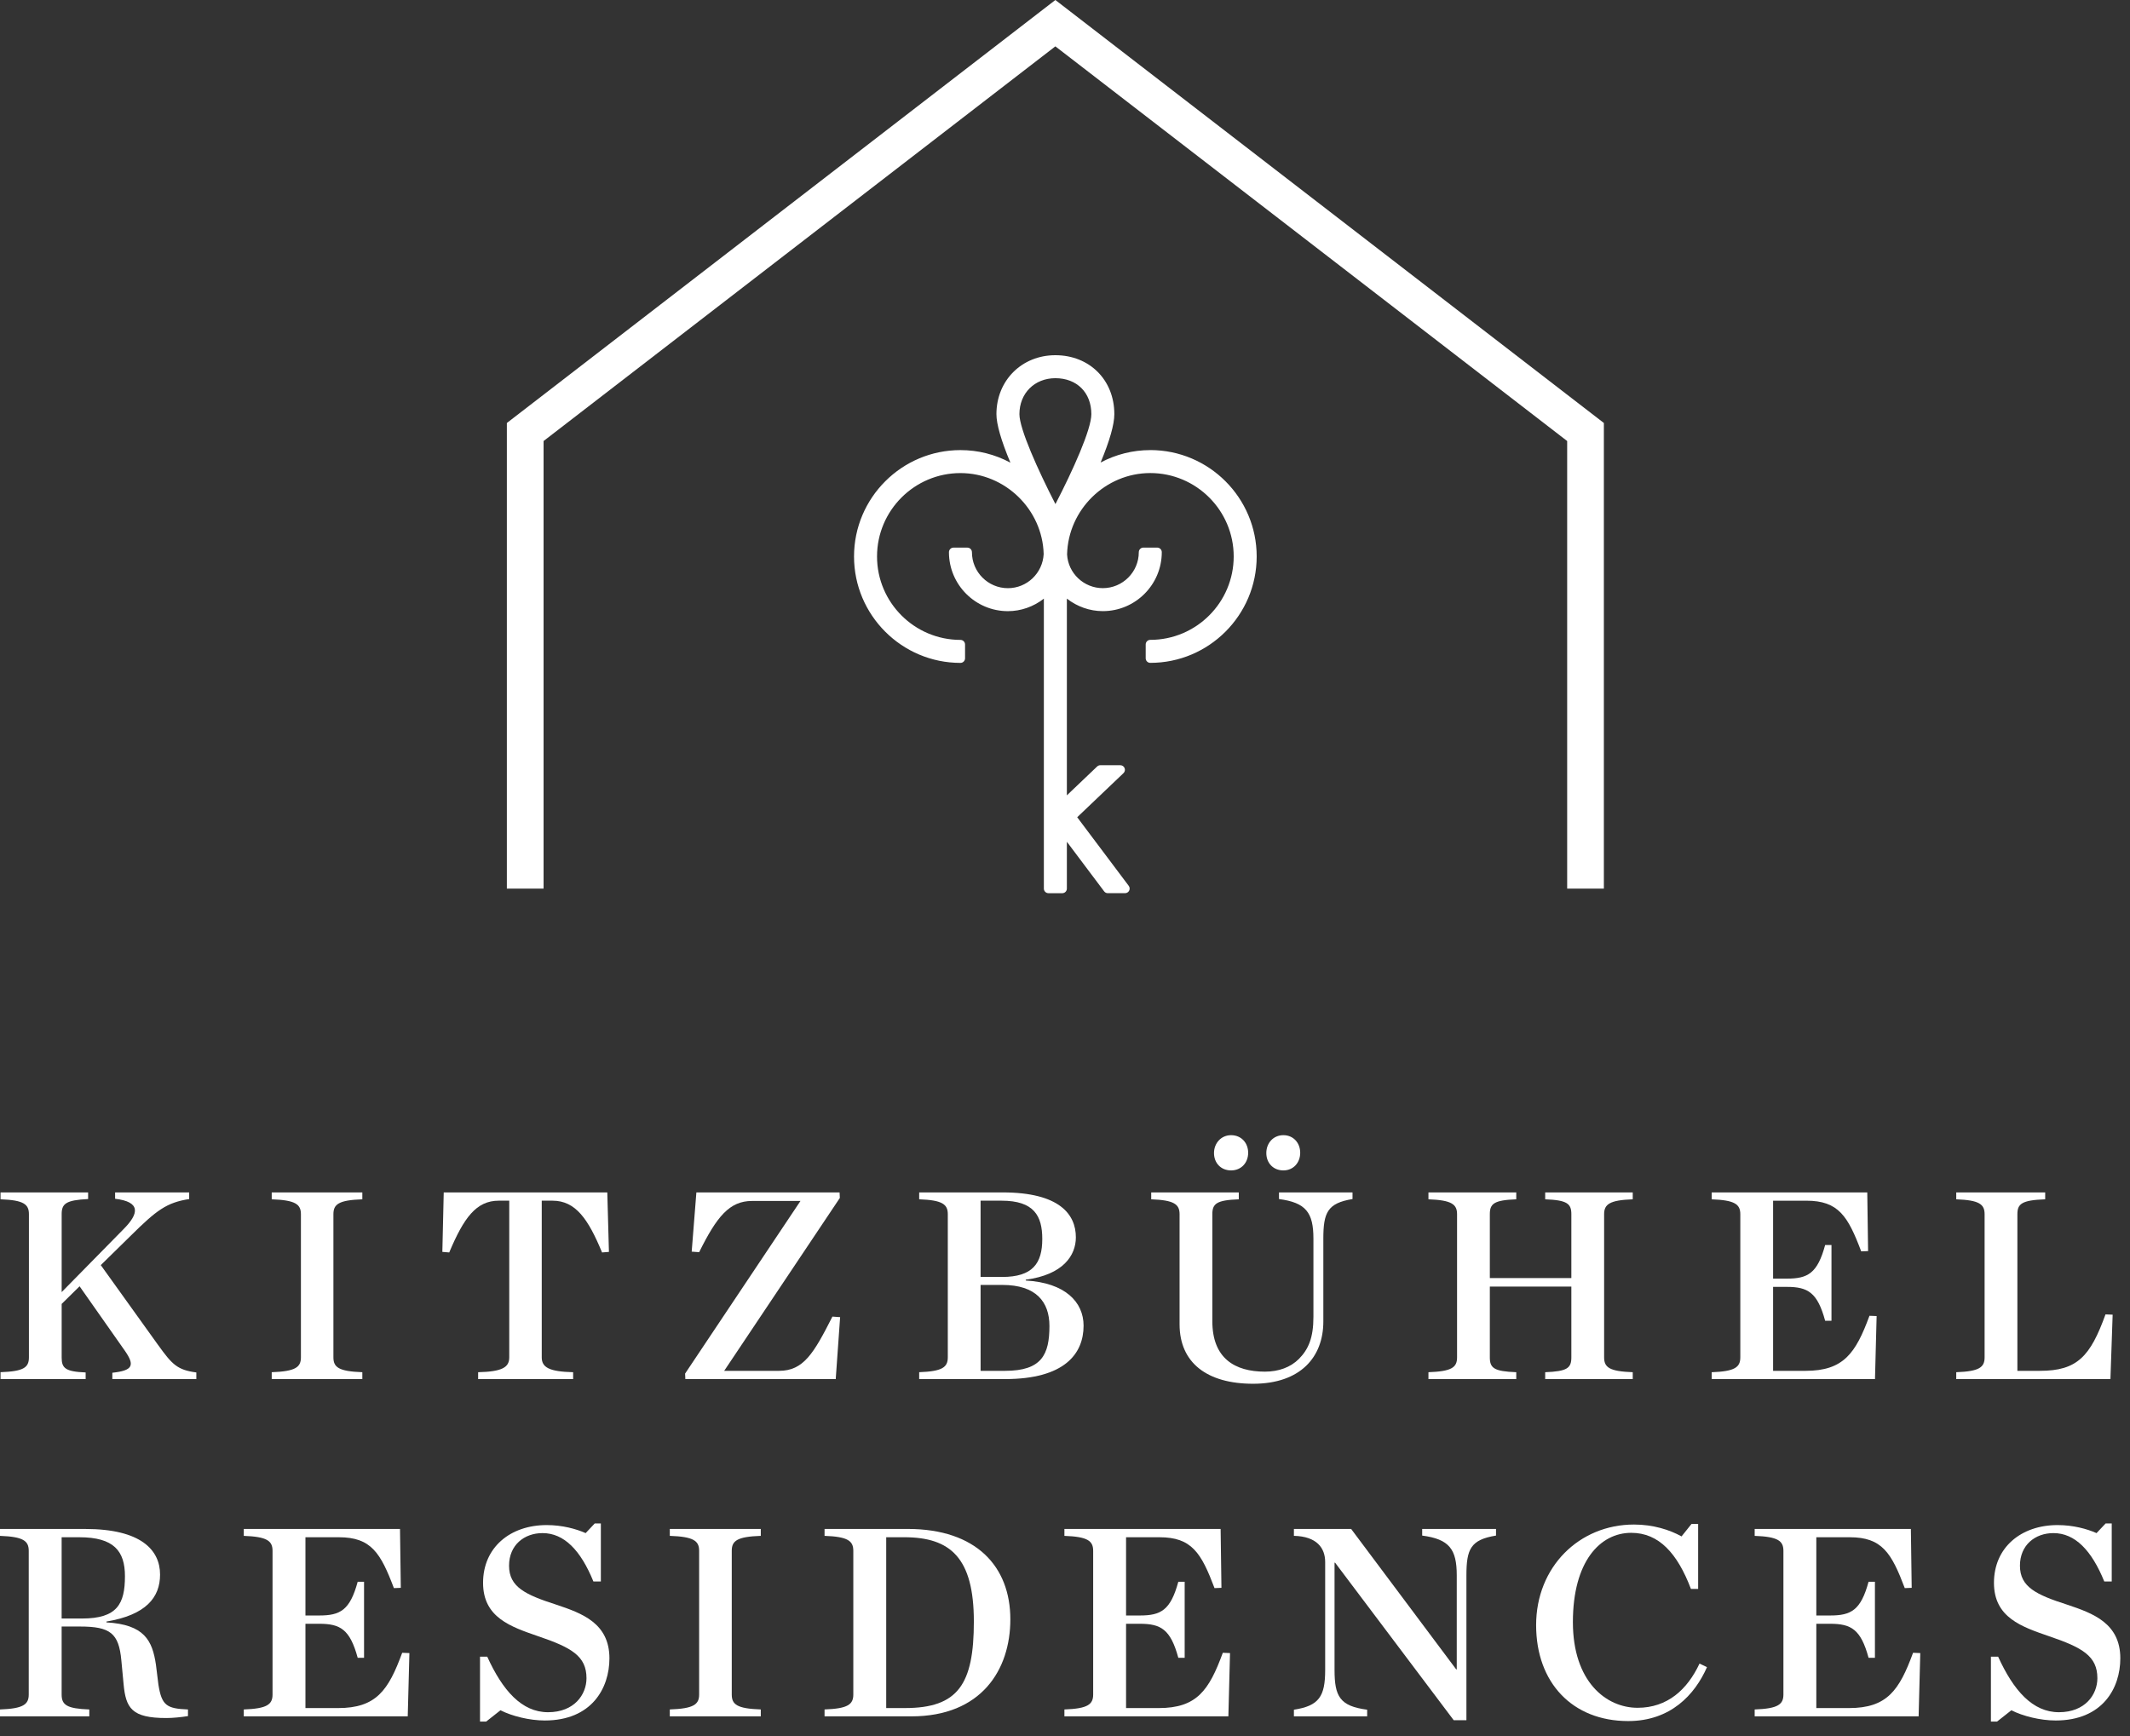 <svg width="130" height="106" viewBox="0 0 130 106" fill="none" xmlns="http://www.w3.org/2000/svg">
<rect x="0" y="0" width="130" height="106" fill="#333333" stroke="none"/>
<g clip-path="url(#clip0_607_12443)">
<path d="M33.176 26.923L64.412 2.83L95.649 26.923V54.248H97.889V25.822L64.412 0L30.935 25.822V54.248H33.176V26.923Z" fill="white"/>
<path d="M70.206 27.477C69.139 27.477 68.106 27.738 67.173 28.236C67.729 26.899 68.011 25.908 68.011 25.282C68.011 23.197 66.498 21.684 64.412 21.684C62.361 21.684 60.815 23.23 60.815 25.282C60.815 25.894 61.101 26.889 61.668 28.244C60.732 27.74 59.693 27.477 58.619 27.477C55.038 27.477 52.124 30.391 52.124 33.972C52.124 37.553 55.038 40.467 58.619 40.467C58.774 40.467 58.9 40.341 58.9 40.187V39.343C58.9 39.189 58.774 39.063 58.619 39.063C55.812 39.063 53.528 36.779 53.528 33.971C53.528 31.164 55.812 28.88 58.619 28.88C61.352 28.88 63.63 31.108 63.698 33.826C63.636 34.992 62.678 35.906 61.516 35.906C60.305 35.906 59.32 34.921 59.32 33.71C59.32 33.555 59.195 33.43 59.04 33.43H58.197C58.042 33.43 57.917 33.555 57.917 33.71C57.917 35.695 59.531 37.309 61.515 37.309C62.31 37.309 63.082 37.036 63.71 36.545V54.246C63.71 54.401 63.836 54.526 63.991 54.526H64.834C64.989 54.526 65.114 54.401 65.114 54.246V51.386L67.388 54.413C67.44 54.484 67.523 54.525 67.611 54.525H68.666C68.772 54.525 68.869 54.465 68.916 54.371C68.964 54.276 68.954 54.162 68.89 54.077L65.745 49.889L68.57 47.197C68.653 47.118 68.68 46.996 68.637 46.89C68.595 46.783 68.492 46.714 68.377 46.714H67.155C67.083 46.714 67.014 46.742 66.962 46.791L65.114 48.553V36.543C65.742 37.034 66.513 37.307 67.309 37.307C69.293 37.307 70.907 35.693 70.907 33.709C70.907 33.554 70.782 33.428 70.627 33.428H69.784C69.63 33.428 69.504 33.554 69.504 33.709C69.504 34.919 68.519 35.904 67.309 35.904C66.146 35.904 65.188 34.99 65.127 33.846C65.194 31.106 67.472 28.878 70.205 28.878C73.011 28.878 75.296 31.162 75.296 33.969C75.296 36.777 73.011 39.061 70.205 39.061C70.05 39.061 69.925 39.187 69.925 39.342V40.185C69.925 40.34 70.05 40.465 70.205 40.465C73.786 40.465 76.699 37.551 76.699 33.97C76.699 30.389 73.786 27.475 70.205 27.475L70.206 27.477ZM66.608 25.282C66.608 26.219 65.478 28.722 64.416 30.772C63.352 28.7 62.218 26.182 62.218 25.282C62.218 24.01 63.141 23.087 64.413 23.087C65.726 23.087 66.608 23.968 66.608 25.282Z" fill="white"/>
<path d="M9.647 82.104L6.151 77.23L7.982 75.433C9.563 73.869 10.167 73.415 11.546 73.197V72.793H7.025V73.18C8.588 73.365 8.505 74.071 7.53 75.045L3.764 78.877V74.121C3.764 73.482 4.017 73.263 5.378 73.196V72.792H0.033V73.212C1.446 73.263 1.765 73.516 1.765 74.12V82.86C1.765 83.482 1.446 83.717 0.033 83.767V84.187H5.227V83.783C3.983 83.733 3.764 83.515 3.764 82.876V79.599L4.857 78.523L7.63 82.472C8.235 83.347 8.117 83.666 6.856 83.801V84.187H11.983V83.783C10.823 83.632 10.503 83.296 9.647 82.102V82.104Z" fill="white"/>
<path d="M22.114 83.768C20.669 83.717 20.349 83.466 20.349 82.861V74.121C20.349 73.516 20.668 73.263 22.114 73.213V72.793H16.584V73.213C18.029 73.263 18.366 73.516 18.366 74.121V82.861C18.366 83.466 18.029 83.717 16.584 83.768V84.188H22.114V83.768Z" fill="white"/>
<path d="M29.182 83.768V84.188H34.98V83.768C33.502 83.734 33.064 83.466 33.064 82.861V73.297H33.72C35.133 73.297 35.905 74.423 36.745 76.457L37.165 76.423L37.065 72.793H27.082L26.998 76.423L27.418 76.457C28.309 74.339 29.065 73.297 30.442 73.297H31.081V82.861C31.081 83.466 30.662 83.734 29.182 83.768Z" fill="white"/>
<path d="M41.83 84.188H51.007L51.275 80.407L50.805 80.373C49.662 82.626 49.04 83.684 47.544 83.684H44.199L51.258 73.13L51.242 72.793H42.502L42.216 76.407L42.671 76.441C43.746 74.273 44.519 73.314 45.898 73.314H48.855L41.813 83.853L41.83 84.189V84.188Z" fill="white"/>
<path d="M66.134 80.927C66.134 79.482 65.008 78.306 62.605 78.171V78.12C64.89 77.818 65.663 76.642 65.663 75.532C65.663 74.138 64.671 72.792 61.192 72.792H56.1V73.212C57.512 73.263 57.847 73.516 57.847 74.12V82.86C57.847 83.466 57.512 83.717 56.1 83.767V84.187H61.344C64.974 84.187 66.134 82.641 66.134 80.926V80.927ZM59.848 73.297H61.126C63.108 73.297 63.613 74.222 63.613 75.633C63.613 77.129 63.025 77.953 61.159 77.953H59.848V73.297ZM59.848 78.44H61.176C63.243 78.44 64.05 79.482 64.05 80.945C64.05 82.692 63.58 83.684 61.345 83.684H59.849L59.848 78.44Z" fill="white"/>
<path d="M78.33 71.449C78.936 71.449 79.355 70.979 79.355 70.373C79.355 69.768 78.936 69.298 78.33 69.298C77.707 69.298 77.287 69.784 77.287 70.39C77.287 70.995 77.707 71.449 78.33 71.449Z" fill="white"/>
<path d="M80.767 80.676V75.617C80.767 74.021 81.019 73.449 82.548 73.197V72.793H78.061V73.197C79.707 73.415 80.162 74.021 80.162 75.617V80.39C80.162 81.667 79.858 82.373 79.271 82.962C78.766 83.466 78.044 83.734 77.203 83.734C75.354 83.734 73.993 82.911 73.993 80.659V74.121C73.993 73.482 74.245 73.263 75.607 73.213V72.793H70.262V73.213C71.657 73.263 71.993 73.516 71.993 74.121V80.843C71.993 83.197 73.674 84.473 76.481 84.473C79.372 84.473 80.767 82.843 80.767 80.676Z" fill="white"/>
<path d="M75.136 71.449C75.759 71.449 76.179 70.979 76.179 70.373C76.179 69.768 75.759 69.298 75.136 69.298C74.532 69.298 74.094 69.784 74.094 70.39C74.094 70.995 74.514 71.449 75.136 71.449Z" fill="white"/>
<path d="M90.929 82.861V78.541H95.904V82.861C95.904 83.517 95.652 83.717 94.307 83.768V84.188H99.651V83.768C98.24 83.717 97.904 83.482 97.904 82.861V74.121C97.904 73.516 98.24 73.263 99.651 73.213V72.793H94.307V73.213C95.652 73.263 95.904 73.482 95.904 74.121V78.02H90.929V74.121C90.929 73.482 91.181 73.263 92.542 73.213V72.793H87.182V73.213C88.593 73.263 88.929 73.516 88.929 74.121V82.861C88.929 83.482 88.593 83.717 87.182 83.768V84.188H92.542V83.768C91.181 83.717 90.929 83.516 90.929 82.861Z" fill="white"/>
<path d="M114.536 80.34L114.099 80.323C113.259 82.609 112.519 83.684 110.2 83.684H108.217V78.559H109.058C110.335 78.559 110.924 78.895 111.394 80.626H111.78V76.004H111.394C110.924 77.735 110.335 78.055 109.058 78.055H108.217V73.298H110.25C112.217 73.298 112.788 74.257 113.595 76.391L114.015 76.374L113.965 72.794H104.469V73.214C105.881 73.264 106.216 73.517 106.216 74.122V82.862C106.216 83.468 105.881 83.719 104.469 83.769V84.189H114.436L114.536 80.34Z" fill="white"/>
<path d="M128.942 80.256L128.505 80.239C127.58 82.793 126.79 83.684 124.504 83.684H123.127V74.122C123.127 73.499 123.378 73.264 124.824 73.213V72.794H119.395V73.213C120.806 73.264 121.126 73.517 121.126 74.122V82.862C121.126 83.467 120.806 83.718 119.395 83.768V84.188H128.806L128.941 80.256H128.942Z" fill="white"/>
<path d="M9.668 102.837L9.517 101.622C9.297 100.136 8.807 99.175 6.496 99.04V98.99C8.909 98.585 9.769 97.521 9.769 96.122C9.769 94.62 8.605 93.337 5.197 93.337H0V93.759C1.417 93.809 1.754 94.063 1.754 94.671V103.445C1.754 104.052 1.417 104.305 0 104.356V104.777H5.45V104.356C4.083 104.305 3.762 104.085 3.762 103.445V99.293H4.876C6.732 99.293 7.255 99.698 7.407 101.369L7.541 102.787C7.676 104.289 8.048 104.879 10.157 104.879C10.545 104.879 11.051 104.828 11.473 104.761V104.356C10.157 104.305 9.87 104.103 9.668 102.837ZM3.762 98.804V93.843H4.843C6.952 93.843 7.626 94.686 7.626 96.222C7.626 97.91 7.154 98.804 5.011 98.804H3.762Z" fill="white"/>
<path d="M20.632 104.271H18.642V99.125H19.485C20.767 99.125 21.358 99.462 21.831 101.201H22.219V96.56H21.831C21.359 98.298 20.767 98.619 19.485 98.619H18.642V93.843H20.683C22.657 93.843 23.23 94.806 24.041 96.948L24.463 96.931L24.413 93.337H14.879V93.759C16.297 93.809 16.634 94.063 16.634 94.671V103.445C16.634 104.052 16.297 104.305 14.879 104.356V104.777H24.885L24.987 100.914L24.547 100.896C23.705 103.191 22.961 104.271 20.632 104.271Z" fill="white"/>
<path d="M33.956 97.96C32.065 97.353 31.069 96.88 31.069 95.581C31.069 94.315 31.998 93.59 33.112 93.59C34.428 93.59 35.44 94.635 36.217 96.543H36.672V92.999H36.3L35.744 93.59C35.169 93.336 34.326 93.1 33.365 93.1C31.137 93.1 29.483 94.467 29.483 96.626C29.483 98.753 31.189 99.31 32.842 99.884C34.883 100.576 35.795 101.099 35.795 102.448C35.795 103.445 35.052 104.524 33.449 104.524C31.846 104.524 30.681 103.208 29.737 101.132H29.297V105.097H29.669L30.546 104.405C31.238 104.76 32.318 105.029 33.246 105.029C36.115 105.029 37.195 103.055 37.195 101.234C37.195 99.091 35.524 98.483 33.956 97.96Z" fill="white"/>
<path d="M40.88 93.758C42.332 93.808 42.67 94.063 42.67 94.67V103.444C42.67 104.052 42.332 104.305 40.88 104.355V104.777H46.433V104.355C44.982 104.305 44.661 104.052 44.661 103.444V94.67C44.661 94.063 44.981 93.808 46.433 93.758V93.336H40.88V93.758Z" fill="white"/>
<path d="M55.404 93.336H50.325V93.758C51.742 93.808 52.08 94.063 52.08 94.67V103.444C52.08 104.052 51.742 104.305 50.325 104.355V104.777H55.623C59.892 104.777 61.664 101.942 61.664 98.854C61.664 95.631 59.588 93.336 55.404 93.336ZM55.235 104.27H54.088V93.842H55.184C58.019 93.842 59.437 95.108 59.437 98.989C59.437 102.819 58.474 104.27 55.235 104.27Z" fill="white"/>
<path d="M70.718 104.271H68.727V99.125H69.57C70.853 99.125 71.443 99.462 71.916 101.201H72.304V96.56H71.916C71.444 98.298 70.853 98.619 69.57 98.619H68.727V93.843H70.768C72.742 93.843 73.316 94.806 74.126 96.948L74.548 96.931L74.498 93.337H64.964V93.759C66.382 93.809 66.719 94.063 66.719 94.671V103.445C66.719 104.052 66.382 104.305 64.964 104.356V104.777H74.971L75.072 100.914L74.632 100.896C73.79 103.191 73.046 104.271 70.718 104.271Z" fill="white"/>
<path d="M86.8 93.741C88.454 93.961 88.91 94.569 88.91 96.171V101.908H88.876L82.463 93.335H78.971V93.757C80.372 93.791 80.879 94.5 80.879 95.36V101.942C80.879 103.561 80.507 104.134 78.971 104.371V104.776H83.442V104.371C81.773 104.152 81.451 103.561 81.451 101.942V95.394H81.484L88.724 105.012H89.5V96.171C89.5 94.568 89.754 93.993 91.306 93.741V93.335H86.8V93.741Z" fill="white"/>
<path d="M99.946 104.254C98.023 104.254 95.998 102.652 95.998 99.023C95.998 95.328 97.651 93.573 99.558 93.573C101.246 93.573 102.376 94.822 103.203 96.998H103.642V93.033H103.237L102.629 93.792C101.904 93.387 100.891 93.067 99.728 93.067C96.387 93.067 93.754 95.649 93.754 99.208C93.754 102.718 95.965 105.064 99.373 105.064C101.954 105.064 103.44 103.461 104.182 101.774L103.727 101.554C102.984 103.14 101.769 104.254 99.946 104.254Z" fill="white"/>
<path d="M110.855 104.271V99.125H111.699C112.981 99.125 113.572 99.462 114.044 101.201H114.432V96.56H114.044C113.572 98.298 112.981 98.619 111.699 98.619H110.855V93.843H112.896C114.87 93.843 115.444 94.806 116.254 96.948L116.676 96.931L116.626 93.337H107.093V93.759C108.51 93.809 108.847 94.063 108.847 94.671V103.445C108.847 104.052 108.51 104.305 107.093 104.356V104.777H117.099L117.2 100.914L116.76 100.896C115.918 103.191 115.175 104.271 112.846 104.271H110.855Z" fill="white"/>
<path d="M126.169 97.96C124.279 97.353 123.283 96.88 123.283 95.581C123.283 94.315 124.212 93.59 125.326 93.59C126.642 93.59 127.654 94.635 128.43 96.543H128.885V92.999H128.514L127.958 93.59C127.383 93.336 126.54 93.1 125.579 93.1C123.352 93.1 121.697 94.467 121.697 96.626C121.697 98.753 123.402 99.31 125.056 99.884C127.097 100.576 128.009 101.099 128.009 102.448C128.009 103.445 127.266 104.524 125.663 104.524C124.06 104.524 122.895 103.208 121.951 101.132H121.511V105.097H121.883L122.76 104.405C123.452 104.76 124.532 105.029 125.46 105.029C128.329 105.029 129.409 103.055 129.409 101.234C129.409 99.091 127.738 98.483 126.169 97.96Z" fill="white"/>
</g>
<defs>
<clipPath id="clip0_607_12443">
<rect width="130" height="105.147" fill="white"/>
</clipPath>
</defs>
</svg>
